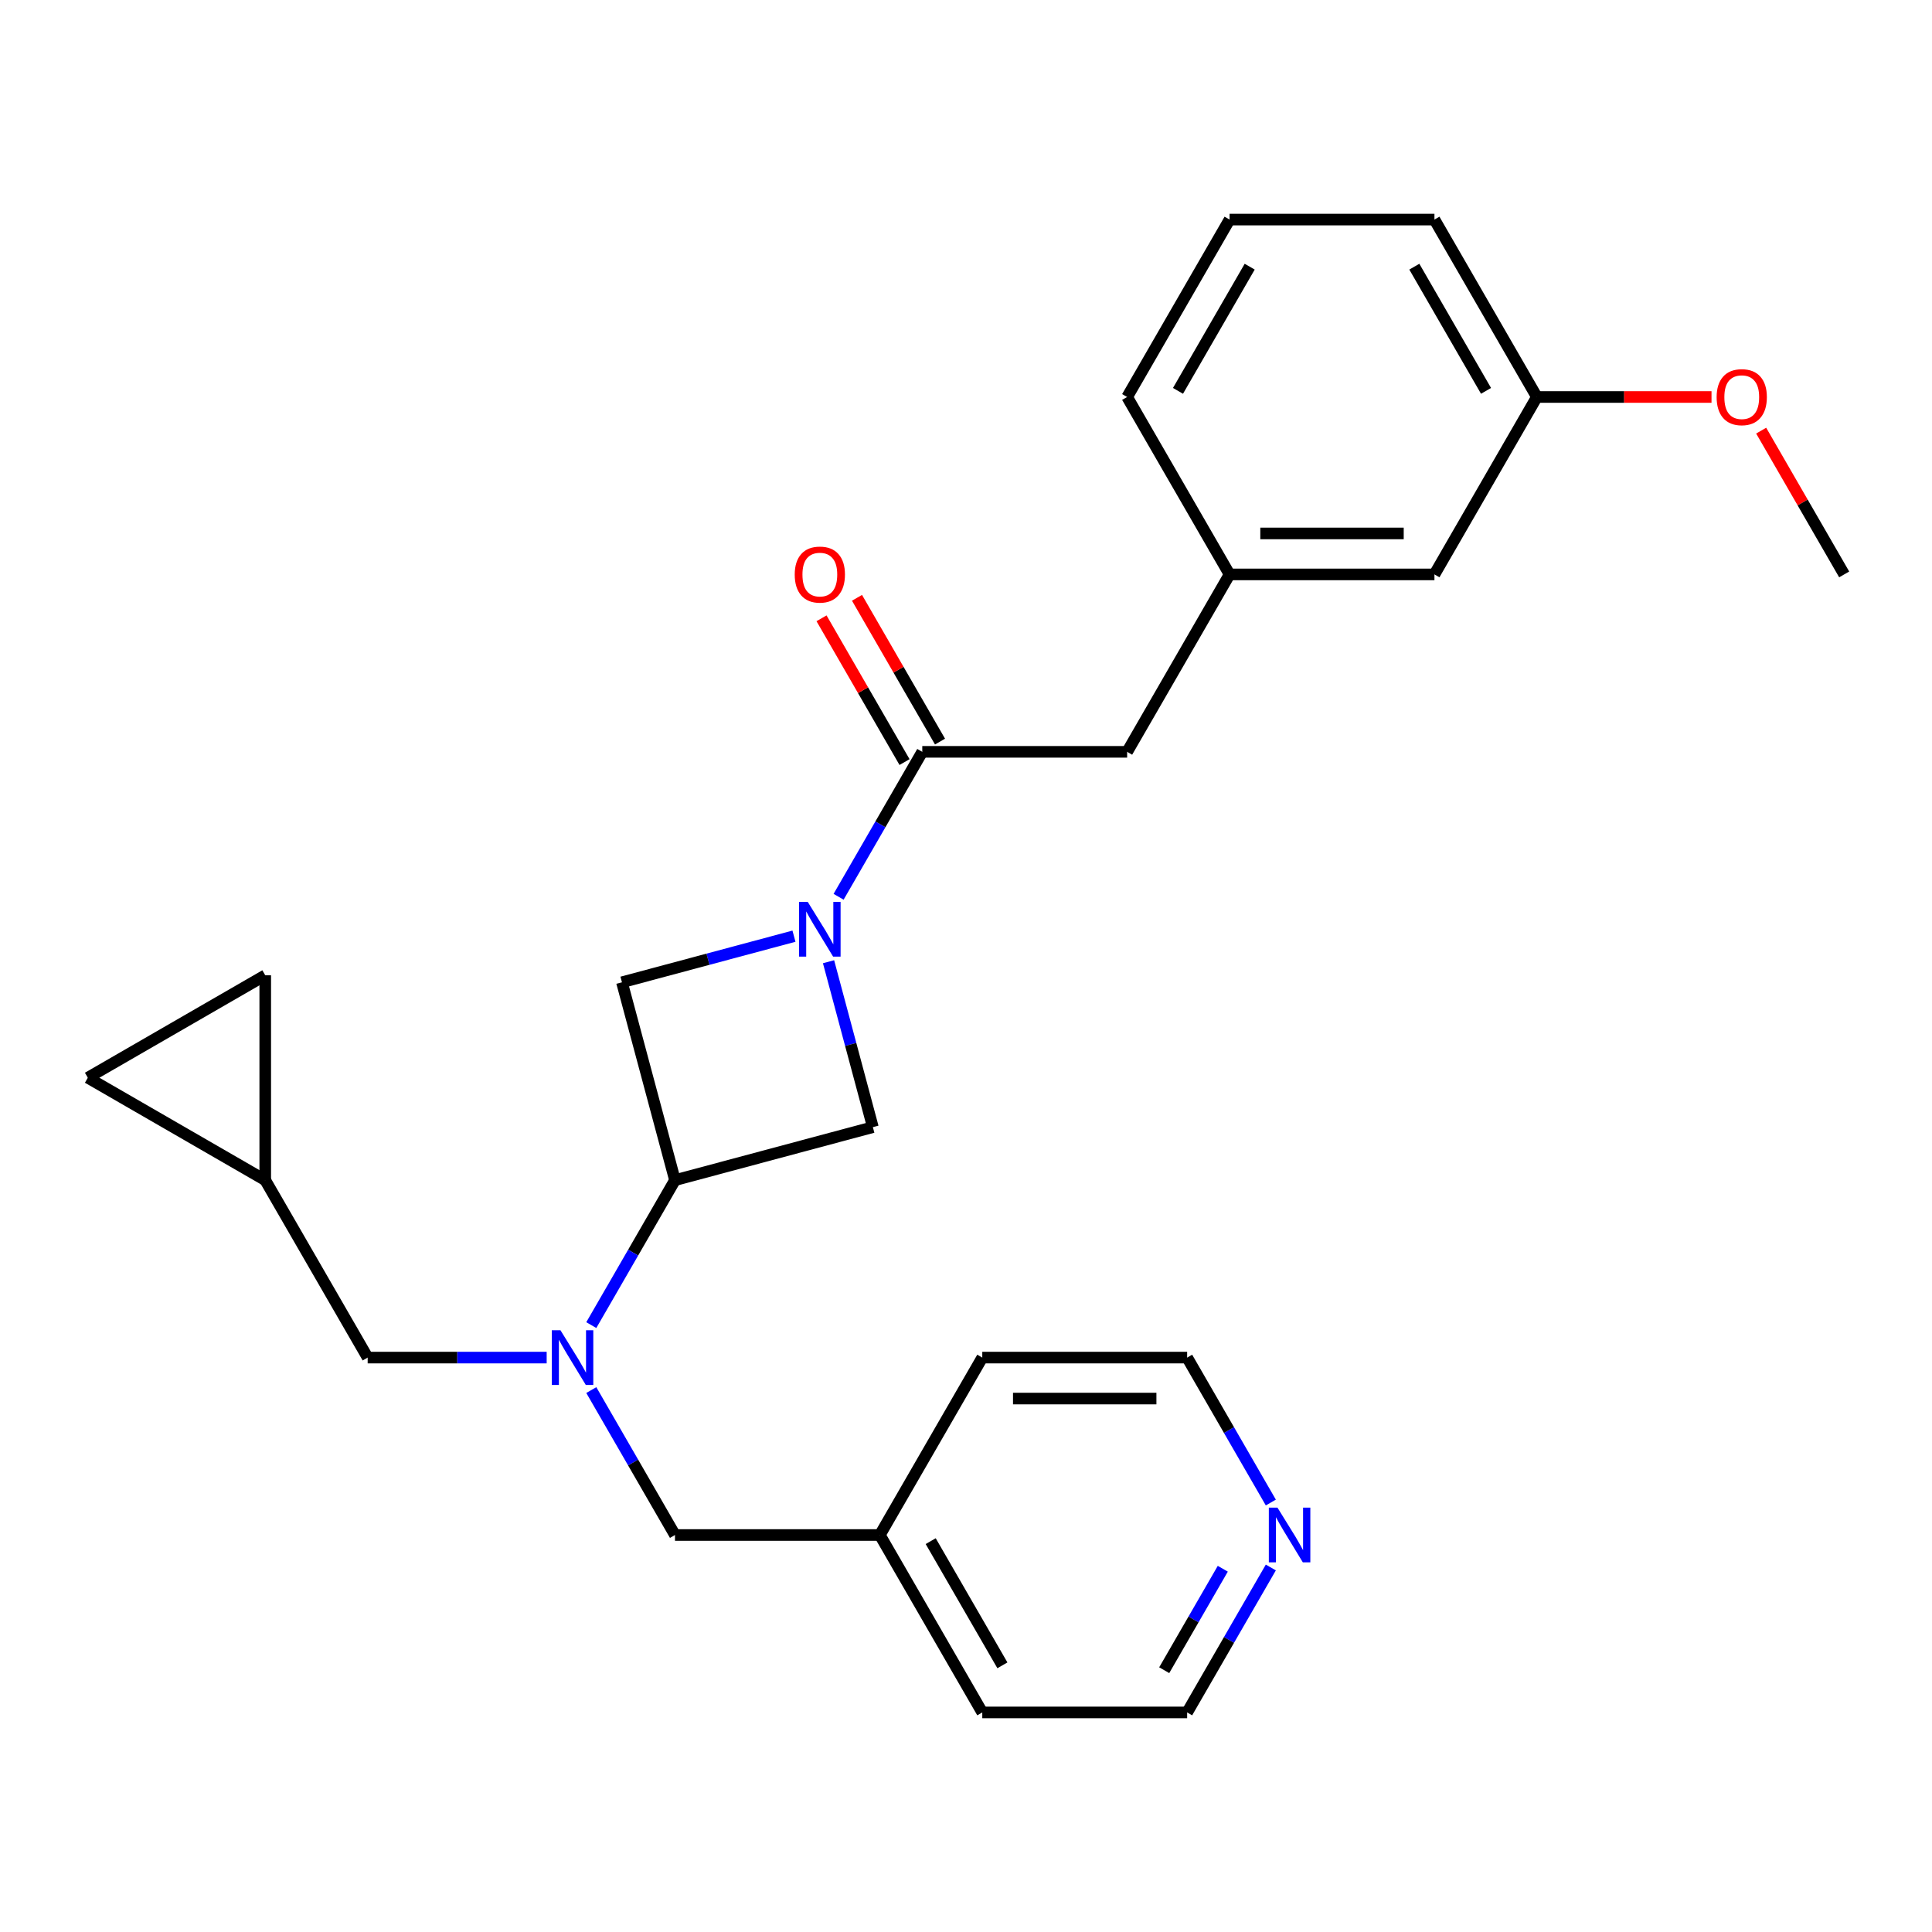 <?xml version='1.0' encoding='iso-8859-1'?>
<svg version='1.1' baseProfile='full'
              xmlns='http://www.w3.org/2000/svg'
                      xmlns:rdkit='http://www.rdkit.org/xml'
                      xmlns:xlink='http://www.w3.org/1999/xlink'
                  xml:space='preserve'
width='1000px' height='1000px' viewBox='0 0 1000 1000'>
<!-- END OF HEADER -->
<rect style='opacity:1.0;fill:#FFFFFF;stroke:none' width='1000' height='1000' x='0' y='0'> </rect>
<path class='bond-0' d='M 434.054,464.17 L 455.711,426.659' style='fill:none;fill-rule:evenodd;stroke:#0000FF;stroke-width:6px;stroke-linecap:butt;stroke-linejoin:miter;stroke-opacity:1' />
<path class='bond-0' d='M 455.711,426.659 L 477.368,389.148' style='fill:none;fill-rule:evenodd;stroke:#000000;stroke-width:6px;stroke-linecap:butt;stroke-linejoin:miter;stroke-opacity:1' />
<path class='bond-3' d='M 410.957,484.569 L 366.439,496.497' style='fill:none;fill-rule:evenodd;stroke:#0000FF;stroke-width:6px;stroke-linecap:butt;stroke-linejoin:miter;stroke-opacity:1' />
<path class='bond-3' d='M 366.439,496.497 L 321.921,508.426' style='fill:none;fill-rule:evenodd;stroke:#000000;stroke-width:6px;stroke-linecap:butt;stroke-linejoin:miter;stroke-opacity:1' />
<path class='bond-4' d='M 428.852,497.792 L 440.323,540.599' style='fill:none;fill-rule:evenodd;stroke:#0000FF;stroke-width:6px;stroke-linecap:butt;stroke-linejoin:miter;stroke-opacity:1' />
<path class='bond-4' d='M 440.323,540.599 L 451.793,583.407' style='fill:none;fill-rule:evenodd;stroke:#000000;stroke-width:6px;stroke-linecap:butt;stroke-linejoin:miter;stroke-opacity:1' />
<path class='bond-7' d='M 477.368,389.148 L 583.407,389.148' style='fill:none;fill-rule:evenodd;stroke:#000000;stroke-width:6px;stroke-linecap:butt;stroke-linejoin:miter;stroke-opacity:1' />
<path class='bond-11' d='M 486.551,383.846 L 465.067,346.635' style='fill:none;fill-rule:evenodd;stroke:#000000;stroke-width:6px;stroke-linecap:butt;stroke-linejoin:miter;stroke-opacity:1' />
<path class='bond-11' d='M 465.067,346.635 L 443.583,309.424' style='fill:none;fill-rule:evenodd;stroke:#FF0000;stroke-width:6px;stroke-linecap:butt;stroke-linejoin:miter;stroke-opacity:1' />
<path class='bond-11' d='M 468.184,394.45 L 446.701,357.239' style='fill:none;fill-rule:evenodd;stroke:#000000;stroke-width:6px;stroke-linecap:butt;stroke-linejoin:miter;stroke-opacity:1' />
<path class='bond-11' d='M 446.701,357.239 L 425.217,320.028' style='fill:none;fill-rule:evenodd;stroke:#FF0000;stroke-width:6px;stroke-linecap:butt;stroke-linejoin:miter;stroke-opacity:1' />
<path class='bond-1' d='M 349.367,610.852 L 451.793,583.407' style='fill:none;fill-rule:evenodd;stroke:#000000;stroke-width:6px;stroke-linecap:butt;stroke-linejoin:miter;stroke-opacity:1' />
<path class='bond-2' d='M 349.367,610.852 L 327.71,648.363' style='fill:none;fill-rule:evenodd;stroke:#000000;stroke-width:6px;stroke-linecap:butt;stroke-linejoin:miter;stroke-opacity:1' />
<path class='bond-2' d='M 327.71,648.363 L 306.053,685.874' style='fill:none;fill-rule:evenodd;stroke:#0000FF;stroke-width:6px;stroke-linecap:butt;stroke-linejoin:miter;stroke-opacity:1' />
<path class='bond-26' d='M 349.367,610.852 L 321.921,508.426' style='fill:none;fill-rule:evenodd;stroke:#000000;stroke-width:6px;stroke-linecap:butt;stroke-linejoin:miter;stroke-opacity:1' />
<path class='bond-6' d='M 282.956,702.685 L 236.632,702.685' style='fill:none;fill-rule:evenodd;stroke:#0000FF;stroke-width:6px;stroke-linecap:butt;stroke-linejoin:miter;stroke-opacity:1' />
<path class='bond-6' d='M 236.632,702.685 L 190.307,702.685' style='fill:none;fill-rule:evenodd;stroke:#000000;stroke-width:6px;stroke-linecap:butt;stroke-linejoin:miter;stroke-opacity:1' />
<path class='bond-10' d='M 306.053,719.496 L 327.71,757.007' style='fill:none;fill-rule:evenodd;stroke:#0000FF;stroke-width:6px;stroke-linecap:butt;stroke-linejoin:miter;stroke-opacity:1' />
<path class='bond-10' d='M 327.71,757.007 L 349.367,794.518' style='fill:none;fill-rule:evenodd;stroke:#000000;stroke-width:6px;stroke-linecap:butt;stroke-linejoin:miter;stroke-opacity:1' />
<path class='bond-5' d='M 137.287,610.852 L 190.307,702.685' style='fill:none;fill-rule:evenodd;stroke:#000000;stroke-width:6px;stroke-linecap:butt;stroke-linejoin:miter;stroke-opacity:1' />
<path class='bond-8' d='M 137.287,610.852 L 45.455,557.832' style='fill:none;fill-rule:evenodd;stroke:#000000;stroke-width:6px;stroke-linecap:butt;stroke-linejoin:miter;stroke-opacity:1' />
<path class='bond-9' d='M 137.287,610.852 L 137.287,504.813' style='fill:none;fill-rule:evenodd;stroke:#000000;stroke-width:6px;stroke-linecap:butt;stroke-linejoin:miter;stroke-opacity:1' />
<path class='bond-13' d='M 583.407,389.148 L 636.427,297.315' style='fill:none;fill-rule:evenodd;stroke:#000000;stroke-width:6px;stroke-linecap:butt;stroke-linejoin:miter;stroke-opacity:1' />
<path class='bond-27' d='M 45.455,557.832 L 137.287,504.813' style='fill:none;fill-rule:evenodd;stroke:#000000;stroke-width:6px;stroke-linecap:butt;stroke-linejoin:miter;stroke-opacity:1' />
<path class='bond-15' d='M 349.367,794.518 L 455.406,794.518' style='fill:none;fill-rule:evenodd;stroke:#000000;stroke-width:6px;stroke-linecap:butt;stroke-linejoin:miter;stroke-opacity:1' />
<path class='bond-12' d='M 657.779,811.329 L 636.122,848.84' style='fill:none;fill-rule:evenodd;stroke:#0000FF;stroke-width:6px;stroke-linecap:butt;stroke-linejoin:miter;stroke-opacity:1' />
<path class='bond-12' d='M 636.122,848.84 L 614.465,886.351' style='fill:none;fill-rule:evenodd;stroke:#000000;stroke-width:6px;stroke-linecap:butt;stroke-linejoin:miter;stroke-opacity:1' />
<path class='bond-12' d='M 632.916,811.978 L 617.756,838.236' style='fill:none;fill-rule:evenodd;stroke:#0000FF;stroke-width:6px;stroke-linecap:butt;stroke-linejoin:miter;stroke-opacity:1' />
<path class='bond-12' d='M 617.756,838.236 L 602.596,864.494' style='fill:none;fill-rule:evenodd;stroke:#000000;stroke-width:6px;stroke-linecap:butt;stroke-linejoin:miter;stroke-opacity:1' />
<path class='bond-29' d='M 657.779,777.707 L 636.122,740.196' style='fill:none;fill-rule:evenodd;stroke:#0000FF;stroke-width:6px;stroke-linecap:butt;stroke-linejoin:miter;stroke-opacity:1' />
<path class='bond-29' d='M 636.122,740.196 L 614.465,702.685' style='fill:none;fill-rule:evenodd;stroke:#000000;stroke-width:6px;stroke-linecap:butt;stroke-linejoin:miter;stroke-opacity:1' />
<path class='bond-14' d='M 636.427,297.315 L 742.466,297.315' style='fill:none;fill-rule:evenodd;stroke:#000000;stroke-width:6px;stroke-linecap:butt;stroke-linejoin:miter;stroke-opacity:1' />
<path class='bond-14' d='M 652.333,276.107 L 726.56,276.107' style='fill:none;fill-rule:evenodd;stroke:#000000;stroke-width:6px;stroke-linecap:butt;stroke-linejoin:miter;stroke-opacity:1' />
<path class='bond-21' d='M 636.427,297.315 L 583.407,205.482' style='fill:none;fill-rule:evenodd;stroke:#000000;stroke-width:6px;stroke-linecap:butt;stroke-linejoin:miter;stroke-opacity:1' />
<path class='bond-16' d='M 742.466,297.315 L 795.486,205.482' style='fill:none;fill-rule:evenodd;stroke:#000000;stroke-width:6px;stroke-linecap:butt;stroke-linejoin:miter;stroke-opacity:1' />
<path class='bond-23' d='M 455.406,794.518 L 508.426,702.685' style='fill:none;fill-rule:evenodd;stroke:#000000;stroke-width:6px;stroke-linecap:butt;stroke-linejoin:miter;stroke-opacity:1' />
<path class='bond-24' d='M 455.406,794.518 L 508.426,886.351' style='fill:none;fill-rule:evenodd;stroke:#000000;stroke-width:6px;stroke-linecap:butt;stroke-linejoin:miter;stroke-opacity:1' />
<path class='bond-24' d='M 481.726,797.689 L 518.839,861.972' style='fill:none;fill-rule:evenodd;stroke:#000000;stroke-width:6px;stroke-linecap:butt;stroke-linejoin:miter;stroke-opacity:1' />
<path class='bond-17' d='M 795.486,205.482 L 840.68,205.482' style='fill:none;fill-rule:evenodd;stroke:#000000;stroke-width:6px;stroke-linecap:butt;stroke-linejoin:miter;stroke-opacity:1' />
<path class='bond-17' d='M 840.68,205.482 L 885.875,205.482' style='fill:none;fill-rule:evenodd;stroke:#FF0000;stroke-width:6px;stroke-linecap:butt;stroke-linejoin:miter;stroke-opacity:1' />
<path class='bond-28' d='M 795.486,205.482 L 742.466,113.649' style='fill:none;fill-rule:evenodd;stroke:#000000;stroke-width:6px;stroke-linecap:butt;stroke-linejoin:miter;stroke-opacity:1' />
<path class='bond-28' d='M 769.167,202.311 L 732.053,138.028' style='fill:none;fill-rule:evenodd;stroke:#000000;stroke-width:6px;stroke-linecap:butt;stroke-linejoin:miter;stroke-opacity:1' />
<path class='bond-25' d='M 911.578,222.893 L 933.062,260.104' style='fill:none;fill-rule:evenodd;stroke:#FF0000;stroke-width:6px;stroke-linecap:butt;stroke-linejoin:miter;stroke-opacity:1' />
<path class='bond-25' d='M 933.062,260.104 L 954.545,297.315' style='fill:none;fill-rule:evenodd;stroke:#000000;stroke-width:6px;stroke-linecap:butt;stroke-linejoin:miter;stroke-opacity:1' />
<path class='bond-18' d='M 636.427,113.649 L 583.407,205.482' style='fill:none;fill-rule:evenodd;stroke:#000000;stroke-width:6px;stroke-linecap:butt;stroke-linejoin:miter;stroke-opacity:1' />
<path class='bond-18' d='M 646.84,138.028 L 609.727,202.311' style='fill:none;fill-rule:evenodd;stroke:#000000;stroke-width:6px;stroke-linecap:butt;stroke-linejoin:miter;stroke-opacity:1' />
<path class='bond-22' d='M 636.427,113.649 L 742.466,113.649' style='fill:none;fill-rule:evenodd;stroke:#000000;stroke-width:6px;stroke-linecap:butt;stroke-linejoin:miter;stroke-opacity:1' />
<path class='bond-19' d='M 614.465,702.685 L 508.426,702.685' style='fill:none;fill-rule:evenodd;stroke:#000000;stroke-width:6px;stroke-linecap:butt;stroke-linejoin:miter;stroke-opacity:1' />
<path class='bond-19' d='M 598.559,723.893 L 524.332,723.893' style='fill:none;fill-rule:evenodd;stroke:#000000;stroke-width:6px;stroke-linecap:butt;stroke-linejoin:miter;stroke-opacity:1' />
<path class='bond-20' d='M 614.465,886.351 L 508.426,886.351' style='fill:none;fill-rule:evenodd;stroke:#000000;stroke-width:6px;stroke-linecap:butt;stroke-linejoin:miter;stroke-opacity:1' />
<path  class='atom-0' d='M 418.088 466.821
L 427.368 481.821
Q 428.288 483.301, 429.768 485.981
Q 431.248 488.661, 431.328 488.821
L 431.328 466.821
L 435.088 466.821
L 435.088 495.141
L 431.208 495.141
L 421.248 478.741
Q 420.088 476.821, 418.848 474.621
Q 417.648 472.421, 417.288 471.741
L 417.288 495.141
L 413.608 495.141
L 413.608 466.821
L 418.088 466.821
' fill='#0000FF'/>
<path  class='atom-3' d='M 290.087 688.525
L 299.367 703.525
Q 300.287 705.005, 301.767 707.685
Q 303.247 710.365, 303.327 710.525
L 303.327 688.525
L 307.087 688.525
L 307.087 716.845
L 303.207 716.845
L 293.247 700.445
Q 292.087 698.525, 290.847 696.325
Q 289.647 694.125, 289.287 693.445
L 289.287 716.845
L 285.607 716.845
L 285.607 688.525
L 290.087 688.525
' fill='#0000FF'/>
<path  class='atom-12' d='M 411.348 297.395
Q 411.348 290.595, 414.708 286.795
Q 418.068 282.995, 424.348 282.995
Q 430.628 282.995, 433.988 286.795
Q 437.348 290.595, 437.348 297.395
Q 437.348 304.275, 433.948 308.195
Q 430.548 312.075, 424.348 312.075
Q 418.108 312.075, 414.708 308.195
Q 411.348 304.315, 411.348 297.395
M 424.348 308.875
Q 428.668 308.875, 430.988 305.995
Q 433.348 303.075, 433.348 297.395
Q 433.348 291.835, 430.988 289.035
Q 428.668 286.195, 424.348 286.195
Q 420.028 286.195, 417.668 288.995
Q 415.348 291.795, 415.348 297.395
Q 415.348 303.115, 417.668 305.995
Q 420.028 308.875, 424.348 308.875
' fill='#FF0000'/>
<path  class='atom-13' d='M 661.225 780.358
L 670.505 795.358
Q 671.425 796.838, 672.905 799.518
Q 674.385 802.198, 674.465 802.358
L 674.465 780.358
L 678.225 780.358
L 678.225 808.678
L 674.345 808.678
L 664.385 792.278
Q 663.225 790.358, 661.985 788.158
Q 660.785 785.958, 660.425 785.278
L 660.425 808.678
L 656.745 808.678
L 656.745 780.358
L 661.225 780.358
' fill='#0000FF'/>
<path  class='atom-18' d='M 888.526 205.562
Q 888.526 198.762, 891.886 194.962
Q 895.246 191.162, 901.526 191.162
Q 907.806 191.162, 911.166 194.962
Q 914.526 198.762, 914.526 205.562
Q 914.526 212.442, 911.126 216.362
Q 907.726 220.242, 901.526 220.242
Q 895.286 220.242, 891.886 216.362
Q 888.526 212.482, 888.526 205.562
M 901.526 217.042
Q 905.846 217.042, 908.166 214.162
Q 910.526 211.242, 910.526 205.562
Q 910.526 200.002, 908.166 197.202
Q 905.846 194.362, 901.526 194.362
Q 897.206 194.362, 894.846 197.162
Q 892.526 199.962, 892.526 205.562
Q 892.526 211.282, 894.846 214.162
Q 897.206 217.042, 901.526 217.042
' fill='#FF0000'/>
</svg>
